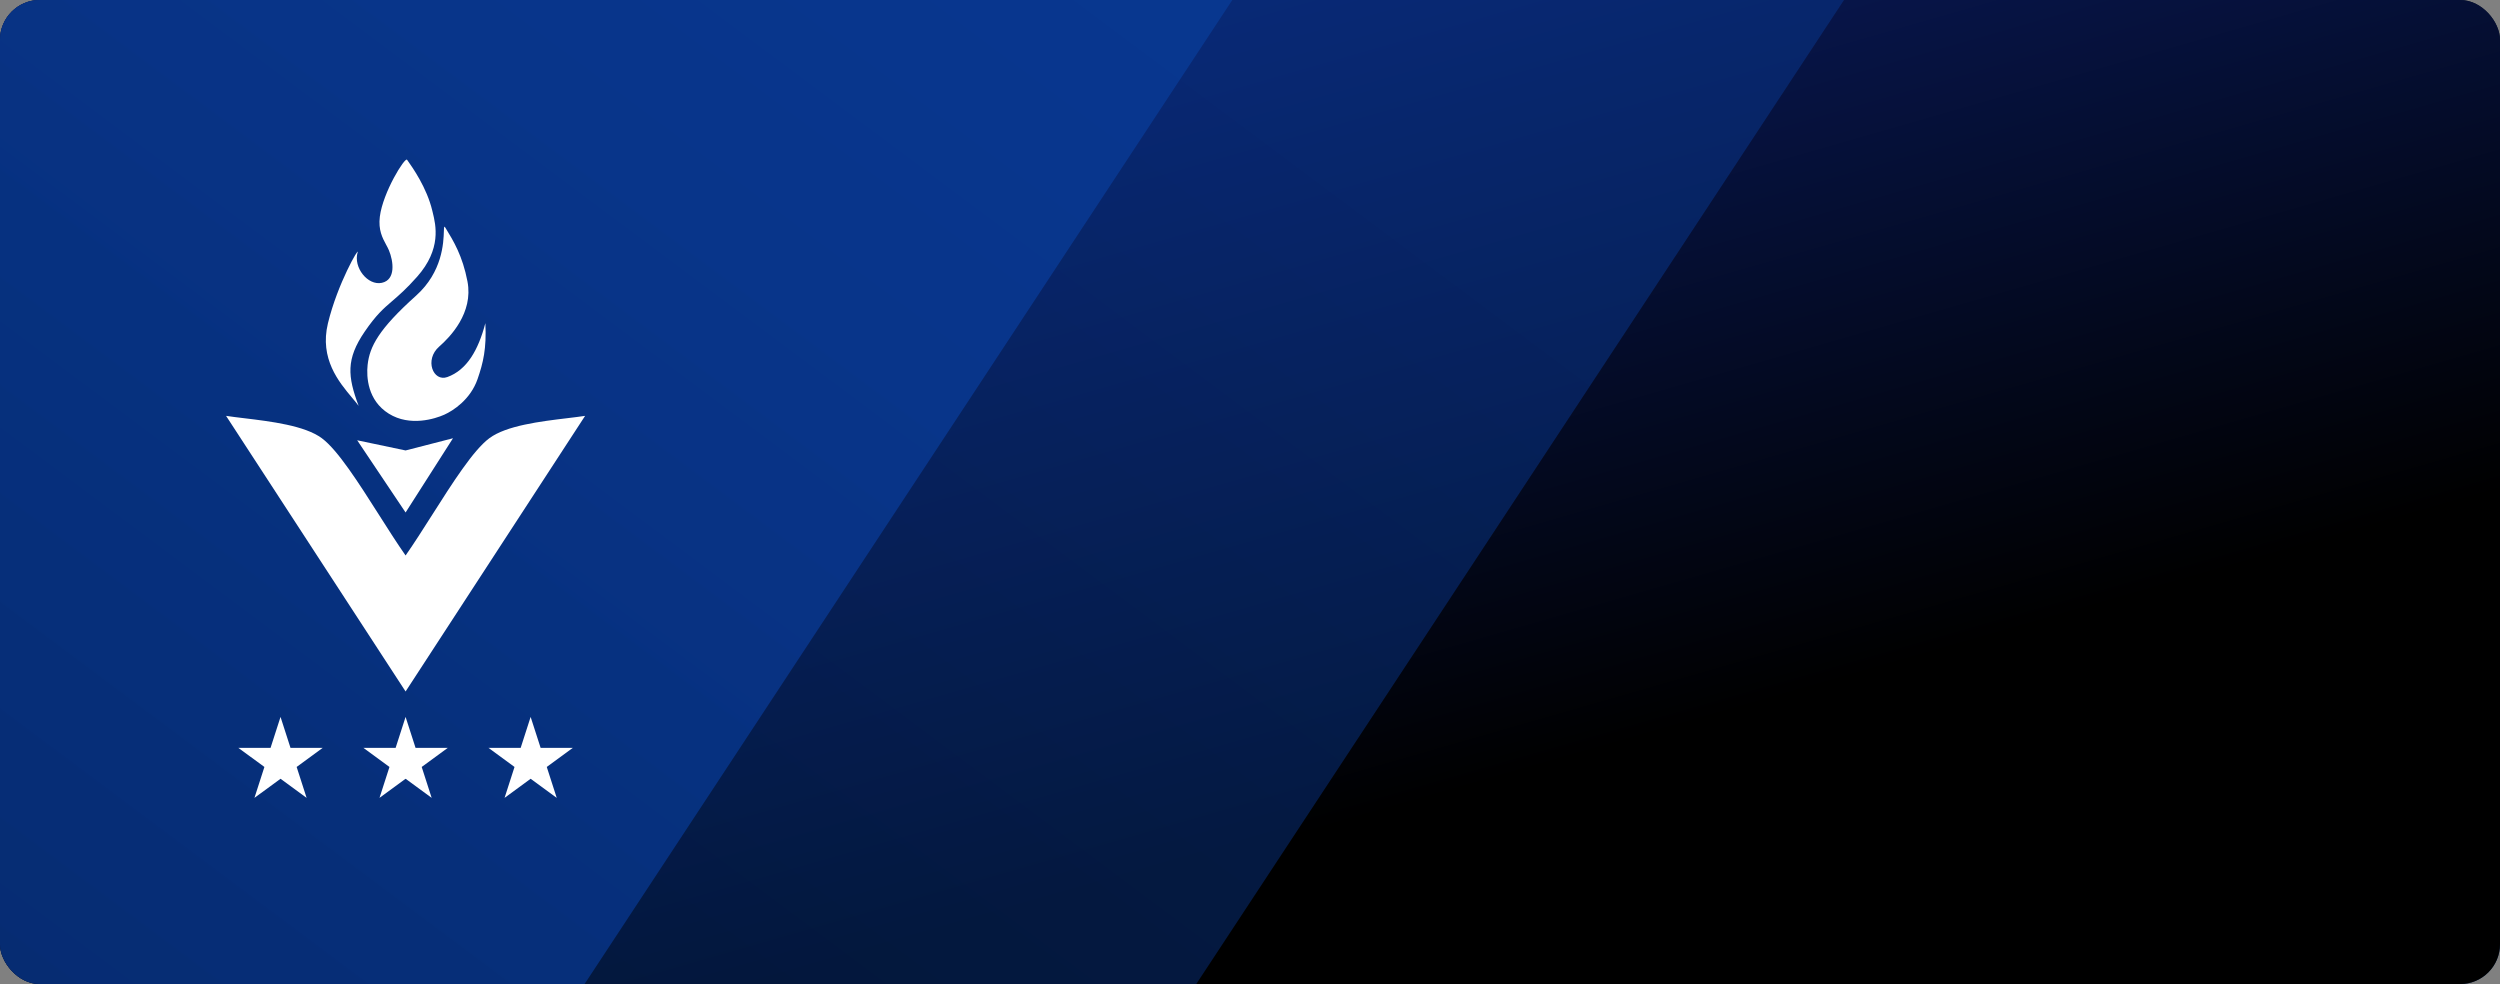 <svg width="188" height="74" viewBox="0 0 188 74" fill="none" xmlns="http://www.w3.org/2000/svg">
<rect x="0" y="0" width="188" height="74" fill="#808080" stroke="none"/>
<g clip-path="url(#clip0_276_568)">
<rect width="188" height="74" rx="3" fill="url(#paint0_linear_276_568)"/>
<rect width="188" height="74" rx="3" fill="url(#paint1_linear_276_568)"/>
<path d="M-144.134 396H-168L-144.134 359.743V-40H119L-144.134 359.743V396Z" fill="url(#paint2_linear_276_568)"/>
<path opacity="0.5" d="M-98.134 396H-122L-98.134 359.743V-40H165L-98.134 359.743V396Z" fill="url(#paint3_linear_276_568)"/>
<path fill-rule="evenodd" clip-rule="evenodd" d="M26.97 30.523C26.136 28.305 26.015 27.002 27.425 24.939C28.293 23.671 28.838 23.203 29.5 22.634C29.996 22.208 30.557 21.726 31.369 20.809C33.215 18.725 32.774 16.927 32.541 15.978C32.529 15.929 32.517 15.882 32.507 15.838C32.097 14.114 31.008 12.577 30.687 12.123C30.652 12.073 30.626 12.036 30.611 12.014C30.459 11.784 28.791 14.461 28.563 16.297C28.439 17.295 28.764 17.898 29.034 18.398C29.114 18.545 29.189 18.684 29.246 18.821C29.59 19.648 29.776 21.039 28.715 21.268C27.653 21.498 26.556 20.107 26.894 18.974C27.035 18.501 25.384 21.317 24.66 24.314C24.017 26.977 25.489 28.732 26.473 29.905C26.663 30.132 26.835 30.337 26.97 30.523ZM33.03 26.06C31.893 27.055 32.575 28.737 33.637 28.355C35.11 27.824 35.968 26.329 36.499 24.301C36.595 26.213 36.337 27.284 35.912 28.508C35.382 30.037 34.092 30.879 33.41 31.185C32.727 31.491 30.831 32.102 29.238 31.108C27.645 30.114 27.545 28.349 27.645 27.437C27.797 26.06 28.48 24.752 31.286 22.236C33.281 20.448 33.352 18.238 33.379 17.396C33.389 17.085 33.393 16.961 33.486 17.112L33.508 17.148C34.109 18.133 34.784 19.24 35.154 21.165C35.609 23.536 33.841 25.352 33.03 26.06ZM17 31.273L30.5 52L44 31.273C43.6 31.333 43.143 31.389 42.654 31.448C40.636 31.691 38.077 32.001 36.795 32.956C35.593 33.852 34.031 36.309 32.506 38.708C31.818 39.791 31.137 40.862 30.5 41.772C29.863 40.862 29.182 39.791 28.494 38.708C26.969 36.309 25.407 33.852 24.205 32.956C22.923 32.001 20.364 31.691 18.346 31.448C17.857 31.389 17.4 31.333 17 31.273ZM21.845 56.238L21.096 53.912L20.346 56.238H17.922L19.883 57.675L19.134 60L21.096 58.563L23.057 60L22.308 57.675L24.269 56.238H21.845ZM31.249 56.238L30.5 53.912L29.751 56.238H27.326L29.288 57.675L28.538 60L30.5 58.563L32.461 60L31.712 57.675L33.674 56.238H31.249ZM39.904 53.912L40.654 56.238H43.078L41.117 57.675L41.866 60L39.904 58.563L37.943 60L38.692 57.675L36.731 56.238H39.155L39.904 53.912ZM26.86 33.109L30.5 38.539L34.065 32.956L30.5 33.874L26.86 33.109Z" fill="white"/>
</g>
<defs>
<linearGradient id="paint0_linear_276_568" x1="94" y1="-36.829" x2="94" y2="74" gradientUnits="userSpaceOnUse">
<stop stop-color="#0E0F11"/>
<stop offset="1" stop-color="#062657"/>
</linearGradient>
<linearGradient id="paint1_linear_276_568" x1="133.95" y1="81.194" x2="108.733" y2="-6.467" gradientUnits="userSpaceOnUse">
<stop offset="0.302"/>
<stop offset="1" stop-color="#091B5E"/>
</linearGradient>
<linearGradient id="paint2_linear_276_568" x1="24.42" y1="-7.704" x2="-254.112" y2="364.891" gradientUnits="userSpaceOnUse">
<stop stop-color="#08378F"/>
<stop offset="1"/>
</linearGradient>
<linearGradient id="paint3_linear_276_568" x1="70.42" y1="-7.704" x2="-208.112" y2="364.891" gradientUnits="userSpaceOnUse">
<stop stop-color="#08378F"/>
<stop offset="1"/>
</linearGradient>
<linearGradient id="paint4_linear_276_568" x1="97.5" y1="52" x2="106.5" y2="59" gradientUnits="userSpaceOnUse">
<stop offset="0.32" stop-color="#FDED9B"/>
<stop offset="0.356" stop-color="#F3C03F"/>
</linearGradient>
<linearGradient id="paint5_linear_276_568" x1="114.5" y1="52" x2="123.5" y2="59" gradientUnits="userSpaceOnUse">
<stop offset="0.32" stop-color="#FDED9B"/>
<stop offset="0.356" stop-color="#F3C03F"/>
</linearGradient>
<linearGradient id="paint6_linear_276_568" x1="131.5" y1="52" x2="140.5" y2="59" gradientUnits="userSpaceOnUse">
<stop offset="0.32" stop-color="#FDED9B"/>
<stop offset="0.356" stop-color="#F3C03F"/>
</linearGradient>
<linearGradient id="paint7_linear_276_568" x1="148.5" y1="52" x2="157.5" y2="59" gradientUnits="userSpaceOnUse">
<stop offset="0.32" stop-color="#FDED9B"/>
<stop offset="0.356" stop-color="#F3C03F"/>
</linearGradient>
<linearGradient id="paint8_linear_276_568" x1="165.5" y1="52" x2="174.5" y2="59" gradientUnits="userSpaceOnUse">
<stop offset="0.32" stop-color="#FDED9B"/>
<stop offset="0.356" stop-color="#F3C03F"/>
</linearGradient>
<clipPath id="clip0_276_568">
<rect width="188" height="74" rx="3" fill="white"/>
</clipPath>
</defs>
</svg>
